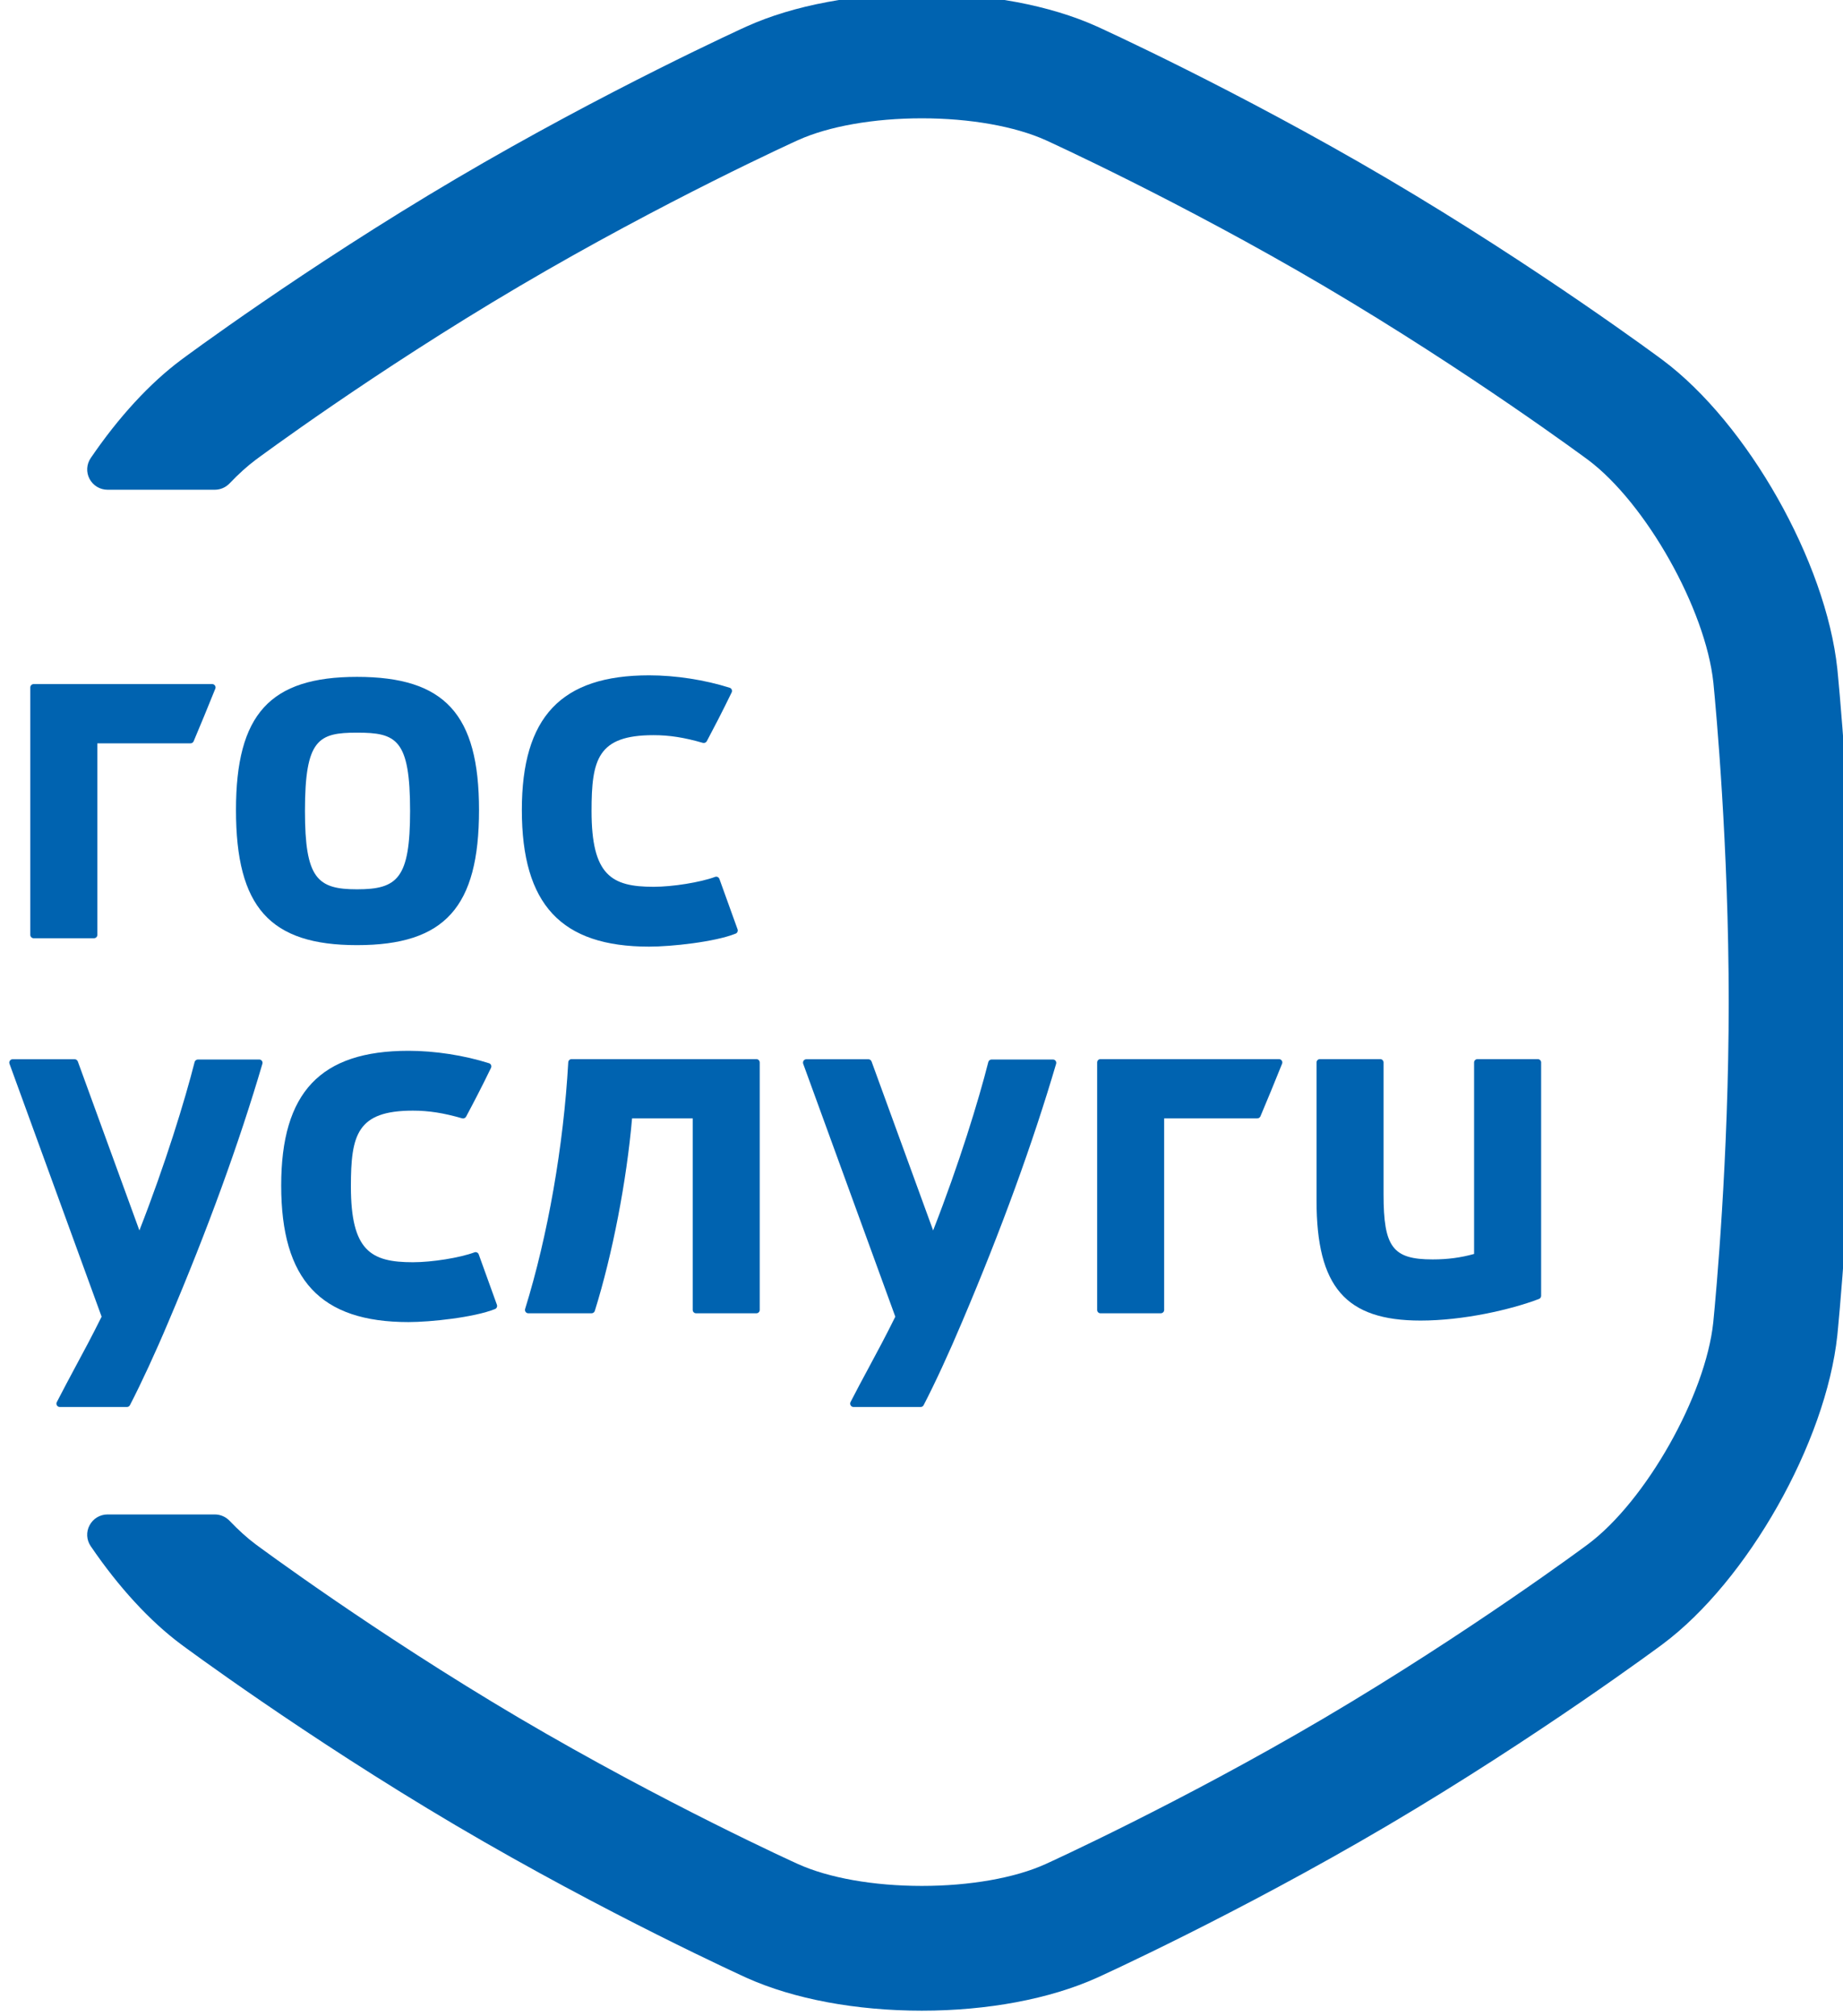 <svg width="100%" height="100%" version="1.1" viewBox="0 0 90.06 98.524" xmlns="http://www.w3.org/2000/svg"><defs><clipPath id="clipPath14598-0"><path d="M 0,595.28 H 841.89 V 0 H 0 Z"/></clipPath></defs><g transform="translate(-782.45 431.79)"><g transform="matrix(5.331 0 0 5.331 -10278 1451.7)" fill="#0063b0"><g transform="matrix(.353 0 0 -.353 1820.6 -215.99)"><g fill="#0063b0"><g fill="#0063b0"><g fill="#0063b0"><path d="m739.34 388.32c-0.035-0.016-3.631-1.647-7.555-3.96s-7.102-4.677-7.133-4.701c-0.811-0.605-1.623-1.486-2.346-2.548-0.111-0.162-0.123-0.37-0.031-0.544 0.092-0.172 0.271-0.28 0.467-0.28h2.783c0.145 0 0.283 0.058 0.383 0.162 0.237 0.249 0.467 0.455 0.682 0.616 0.03 0.022 3.062 2.277 6.839 4.503 3.782 2.23 7.204 3.781 7.245 3.799 0.794 0.359 1.965 0.566 3.213 0.566 1.245 0 2.416-0.207 3.217-0.568 0.032-0.015 3.487-1.585 7.24-3.797 3.769-2.223 6.808-4.481 6.841-4.504 1.501-1.123 3.053-3.87 3.256-5.789 0.066-0.674 0.398-4.245 0.398-8.295 0-4.043-0.332-7.617-0.401-8.316-0.2-1.899-1.752-4.644-3.258-5.766-0.028-0.022-3.072-2.285-6.84-4.508-3.743-2.206-7.204-3.779-7.241-3.795-0.796-0.361-1.966-0.567-3.212-0.567-1.248 0-2.419 0.206-3.223 0.571-0.031 0.014-3.445 1.559-7.235 3.791-3.767 2.223-6.809 4.486-6.843 4.511-0.212 0.158-0.44 0.363-0.677 0.611-0.1 0.104-0.238 0.163-0.382 0.163h-2.786c-0.195 0-0.375-0.108-0.466-0.282-0.092-0.172-0.081-0.381 0.031-0.543 0.723-1.062 1.533-1.943 2.343-2.547 0.032-0.024 3.212-2.388 7.136-4.703 3.924-2.314 7.52-3.944 7.556-3.961 1.221-0.548 2.835-0.851 4.546-0.851 1.708 0 3.32 0.303 4.543 0.853 0.035 0.015 3.63 1.645 7.556 3.959 3.924 2.315 7.101 4.68 7.133 4.703 2.208 1.644 4.244 5.243 4.54 8.021 3e-3 0.041 0.416 4.03 0.416 8.656s-0.413 8.617-0.416 8.658c-0.296 2.777-2.332 6.375-4.54 8.021-0.032 0.024-3.209 2.388-7.133 4.701-3.926 2.313-7.521 3.944-7.556 3.96-1.22 0.55-2.833 0.852-4.543 0.852-1.713 0-3.328-0.302-4.547-0.852" fill="#0063b0"/></g></g></g></g><g transform="matrix(.353 0 0 -.353 1820.6 -215.99)"><g clip-path="url(#clipPath14598-0)" fill="#0063b0"><g transform="translate(739.59 361.5)"><path d="m0 0h-4.798c-0.046 0-0.085-0.036-0.087-0.083-0.121-2.166-0.529-4.5-1.12-6.405-9e-3 -0.027-3e-3 -0.055 0.013-0.078 0.016-0.022 0.043-0.035 0.07-0.035h1.642c0.038 0 0.071 0.024 0.084 0.06 0.459 1.469 0.827 3.377 0.968 5.002h1.575v-4.976c0-0.047 0.039-0.086 0.088-0.086h1.565c0.048 0 0.087 0.039 0.087 0.086v6.428c0 0.048-0.039 0.087-0.087 0.087" fill="#0063b0"/></g><g transform="translate(759.88 361.5)"><path d="m0 0h-1.565c-0.048 0-0.088-0.039-0.088-0.087v-4.973c-0.343-0.096-0.687-0.142-1.074-0.142-1.039 0-1.277 0.316-1.277 1.693v3.422c0 0.048-0.039 0.087-0.087 0.087h-1.566c-0.048 0-0.087-0.039-0.087-0.087v-3.587c0-2.243 0.757-3.116 2.701-3.116 1.106 0 2.341 0.281 3.074 0.561 0.033 0.012 0.057 0.045 0.057 0.081v6.061c0 0.048-0.04 0.087-0.088 0.087" fill="#0063b0"/></g><g transform="translate(726.68 361.49)"><path d="m0 0h-1.592c-0.039 0-0.074-0.027-0.085-0.065-0.252-0.992-0.757-2.643-1.434-4.374l-1.599 4.388c-0.013 0.034-0.046 0.058-0.082 0.058h-1.61c-0.029 0-0.055-0.014-0.072-0.038-0.016-0.023-0.02-0.052-0.01-0.08l2.392-6.568c-0.25-0.504-0.474-0.921-0.692-1.325-0.158-0.297-0.314-0.585-0.471-0.893-0.015-0.027-0.014-0.06 3e-3 -0.086 0.015-0.026 0.044-0.042 0.074-0.042h1.743c0.033 0 0.062 0.018 0.078 0.047 0.294 0.569 0.66 1.358 1 2.166 1.017 2.392 1.837 4.646 2.44 6.701 8e-3 0.027 3e-3 0.055-0.014 0.077-0.016 0.022-0.042 0.034-0.069 0.034" fill="#0063b0"/></g><g transform="translate(732.38 356.43)"><path d="m0 0c-8e-3 0.021-0.023 0.039-0.046 0.049-0.02 0.01-0.044 0.011-0.066 2e-3 -0.382-0.141-1.099-0.256-1.597-0.256-1.092 0-1.61 0.295-1.61 1.969 0 1.338 0.158 1.968 1.61 1.968 0.412 0 0.795-0.06 1.279-0.2 0.04-0.011 0.082 7e-3 0.102 0.043 0.182 0.34 0.4 0.757 0.647 1.267 0.011 0.023 0.012 0.049 2e-3 0.073-0.01 0.023-0.029 0.041-0.053 0.048-0.643 0.205-1.406 0.323-2.092 0.323-2.285 0-3.305-1.078-3.305-3.497 0-2.454 1.02-3.548 3.305-3.548 0.573 0 1.703 0.12 2.247 0.338 0.044 0.017 0.065 0.067 0.05 0.11z" fill="#0063b0"/></g><g transform="translate(747.29 361.49)"><path d="m0 0h-1.592c-0.039 0-0.074-0.027-0.085-0.065-0.251-0.993-0.757-2.644-1.433-4.374l-1.599 4.388c-0.013 0.034-0.047 0.058-0.082 0.058h-1.61c-0.029 0-0.056-0.014-0.073-0.038-0.015-0.023-0.019-0.052-0.01-0.08l2.392-6.568c-0.248-0.502-0.472-0.919-0.689-1.322-0.16-0.298-0.317-0.588-0.474-0.896-0.014-0.027-0.012-0.06 4e-3 -0.086s0.043-0.042 0.074-0.042h1.742c0.033 0 0.063 0.018 0.078 0.047 0.295 0.569 0.66 1.358 1 2.166 1.015 2.387 1.836 4.642 2.441 6.701 7e-3 0.027 2e-3 0.055-0.014 0.077-0.017 0.022-0.043 0.034-0.07 0.034" fill="#0063b0"/></g><g transform="translate(753.16 361.5)"><path d="m0 0h-4.635c-0.048 0-0.086-0.039-0.086-0.087v-6.428c0-0.047 0.038-0.086 0.086-0.086h1.566c0.048 0 0.088 0.039 0.088 0.086v4.976h2.419c0.036 0 0.067 0.022 0.081 0.053 0.184 0.435 0.373 0.895 0.562 1.366 0.012 0.027 8e-3 0.058-8e-3 0.081-0.016 0.024-0.044 0.039-0.073 0.039" fill="#0063b0"/></g><g transform="translate(729.22 365.91)"><path d="m0 0c-1.03 0-1.352 0.28-1.352 2.034 0 1.867 0.351 2.034 1.352 2.034 1.021 0 1.378-0.167 1.378-2.034 0-1.754-0.327-2.034-1.378-2.034m0 5.517c-2.261 0-3.143-0.969-3.143-3.458 0-2.525 0.882-3.509 3.143-3.509 2.279 0 3.168 0.984 3.168 3.509 0 2.489-0.889 3.458-3.168 3.458" fill="#0063b0"/></g><g transform="translate(738.63 366.18)"><path d="m0 0c-9e-3 0.021-0.024 0.04-0.046 0.05-0.021 0.01-0.046 0.01-0.067 2e-3 -0.381-0.141-1.098-0.257-1.597-0.257-1.091 0-1.61 0.295-1.61 1.969 0 1.339 0.158 1.969 1.61 1.969 0.412 0 0.795-0.06 1.28-0.2 0.039-0.011 0.081 7e-3 0.102 0.042 0.181 0.341 0.399 0.758 0.646 1.268 0.011 0.023 0.012 0.049 2e-3 0.073-9e-3 0.023-0.029 0.041-0.053 0.048-0.643 0.205-1.405 0.323-2.092 0.323-2.284 0-3.305-1.079-3.305-3.497 0-2.455 1.021-3.549 3.305-3.549 0.573 0 1.703 0.12 2.247 0.338 0.044 0.018 0.065 0.067 0.05 0.111z" fill="#0063b0"/></g><g transform="translate(725.46 371.24)"><path d="m0 0h-4.636c-0.048 0-0.088-0.039-0.088-0.087v-6.427c0-0.048 0.04-0.087 0.088-0.087h1.566c0.048 0 0.087 0.039 0.087 0.087v4.975h2.42c0.036 0 0.067 0.022 0.081 0.054 0.183 0.434 0.373 0.894 0.562 1.365 0.012 0.027 8e-3 0.058-9e-3 0.081-0.015 0.025-0.043 0.039-0.071 0.039" fill="#0063b0"/></g></g></g></g></g></svg>
